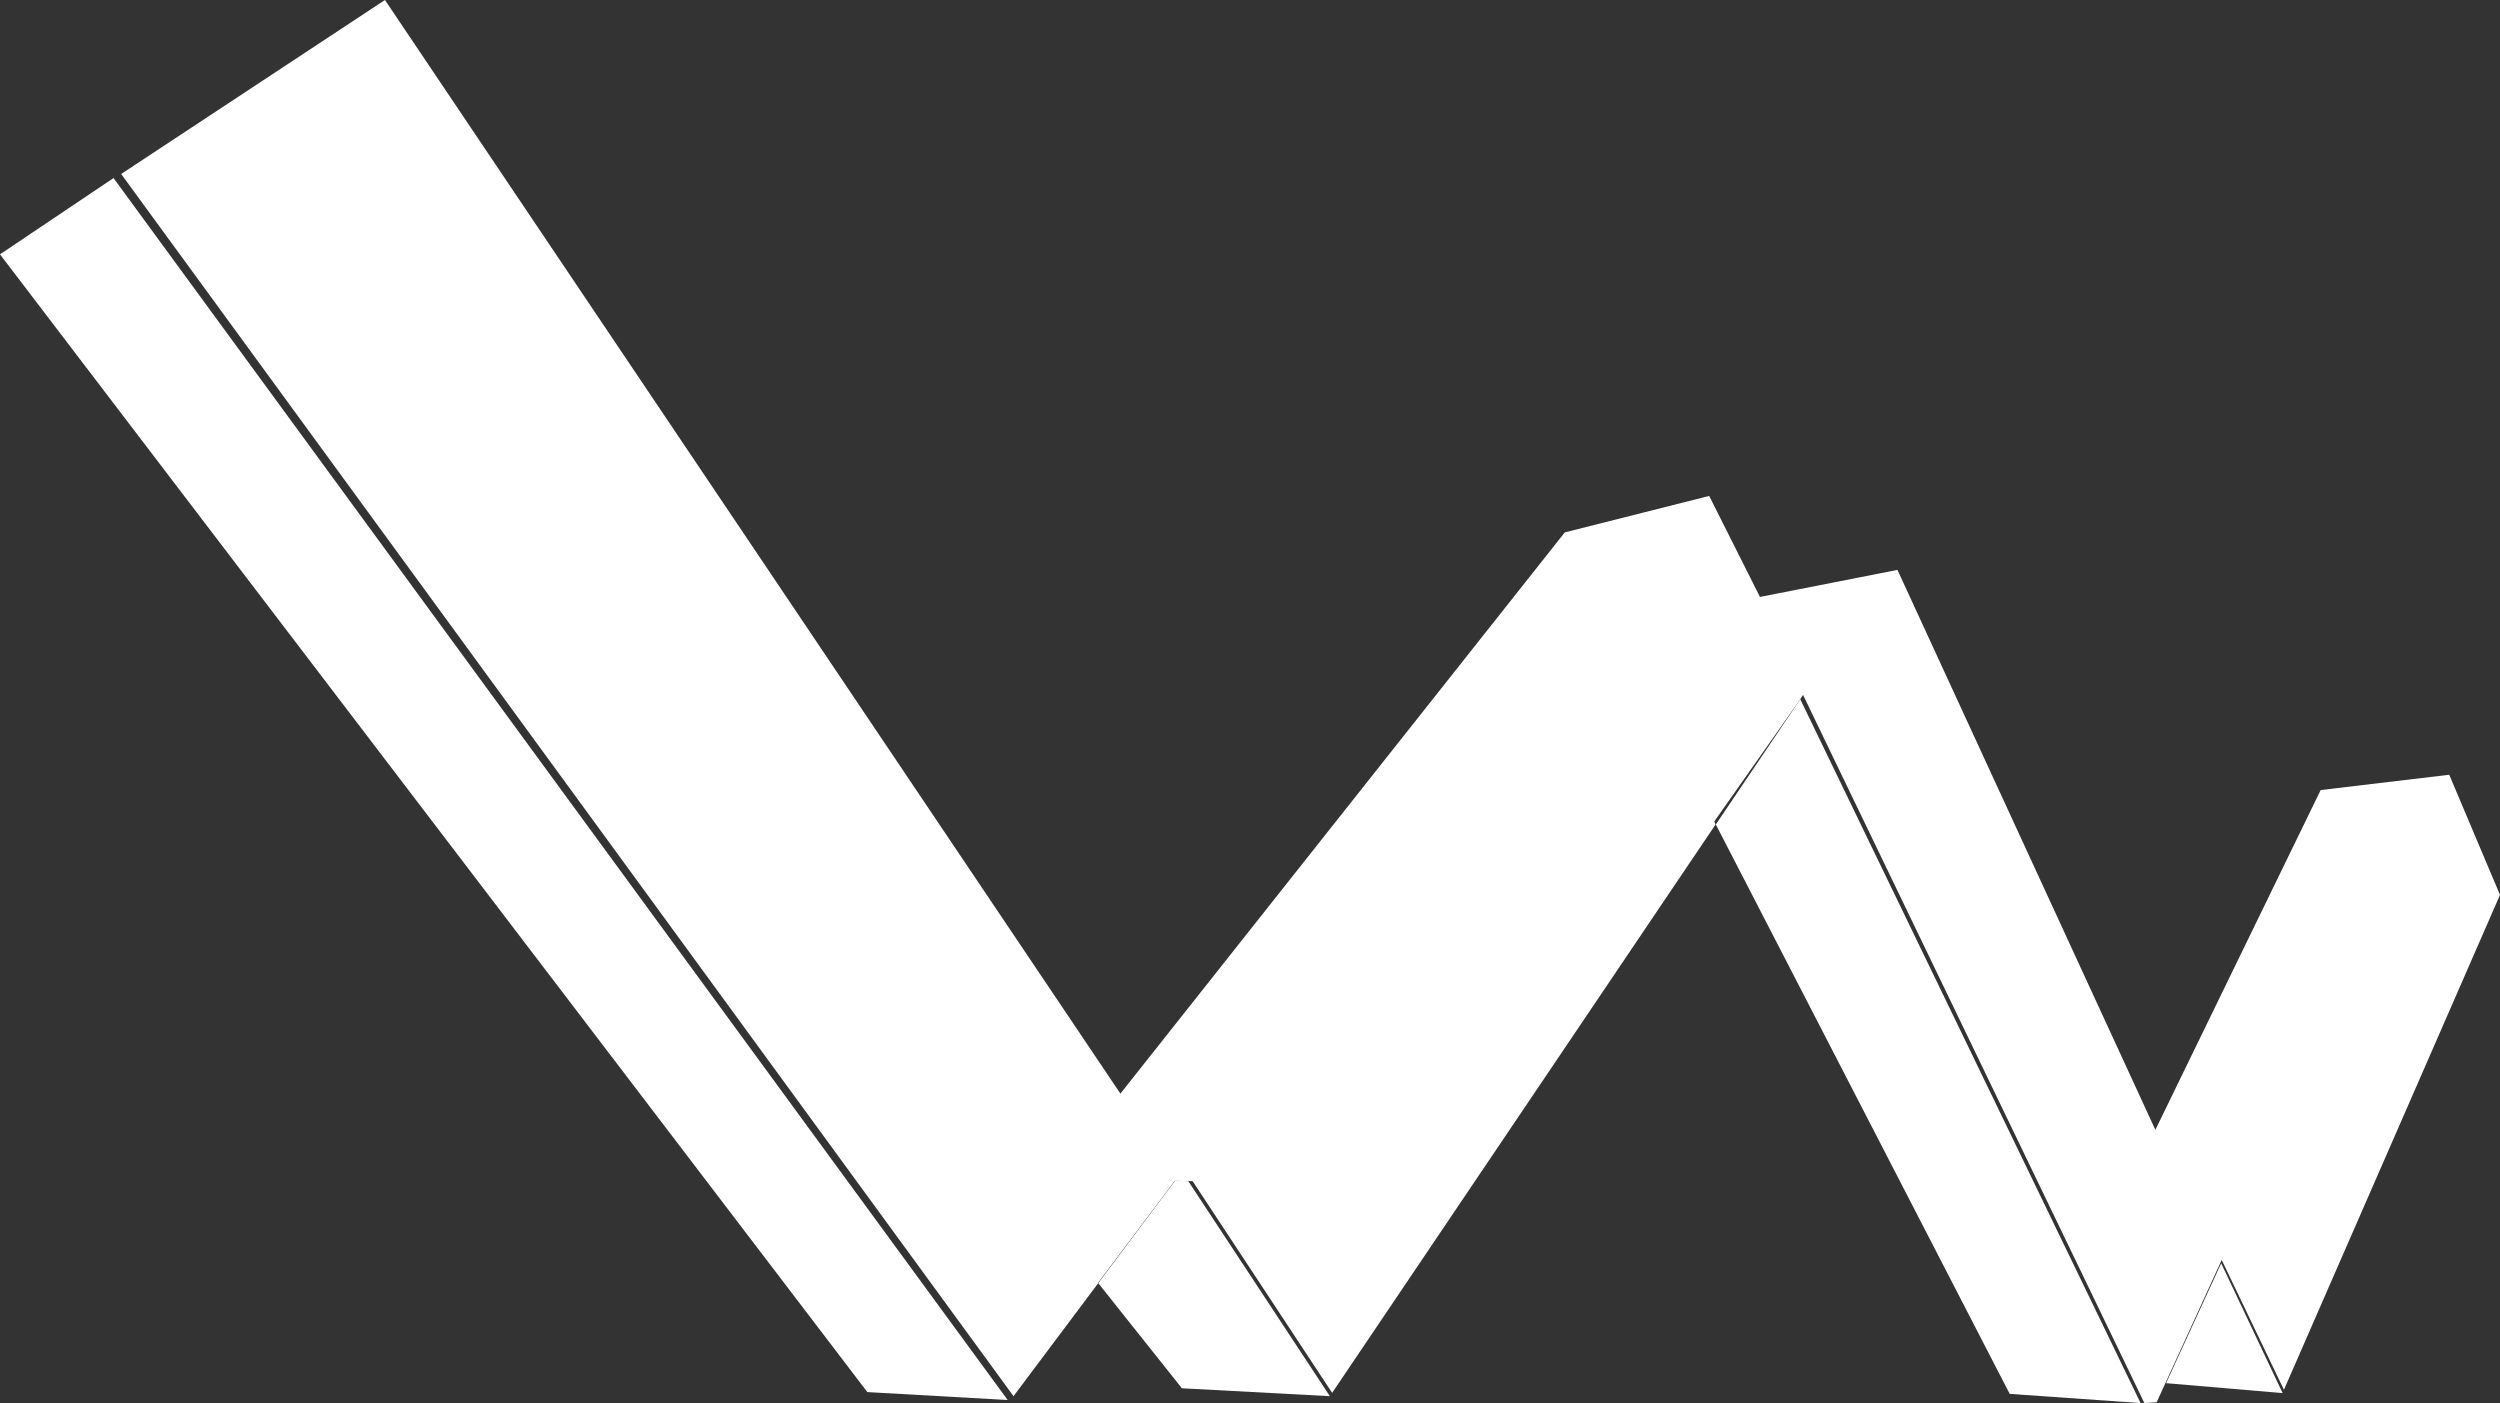 <svg
  width="98"
  height="55"
  viewBox="1 12.5 98 55"
  fill="none"
  xmlns="http://www.w3.org/2000/svg">
  <rect x="1" y="12.5" width="98" height="55" fill="#333333" stroke="none"/>
  <style>
    :root {
    --logo-color: white;
    }
    @media (prefers-color-scheme: light) {
    :root {
    --logo-color: black;
    }
    }
  </style>
  <path d="M97.01,42.87l-5.04,0.6l-6.48,13.32L75.38,34.84l-5.39,1.06l-1.99-3.96l-5.66,1.43l-17.42,22L16.09,12.5L5.75,19.32    l34.98,47.91l3.32-4.43l-0.01-0.01l3.01-4l0.7,0.01l5.47,8.3l15.03-22.28L68.2,44.7l3.37-4.79l0,0l0.11-0.17L85.06,67.5l0.48-0.03    l2.55-5.58l2.44,5.09L99,47.58L97.01,42.87z" fill="white"></path>
  <polygon points="1,22.47 35,67.07 40.5,67.38 5.45,19.48" fill="white"></polygon>
  <polygon points="79.78,67.14 84.91,67.5 71.57,39.91 68.26,44.82" fill="white"></polygon>
  <polygon points="44.1,62.86 47.33,66.92 53.13,67.23 47.58,58.8 47.06,58.79 44.05,62.8" fill="white"></polygon>
  <polygon points="85.91,66.72 90.48,67.11 88.07,62.02" fill="white"></polygon>
</svg>